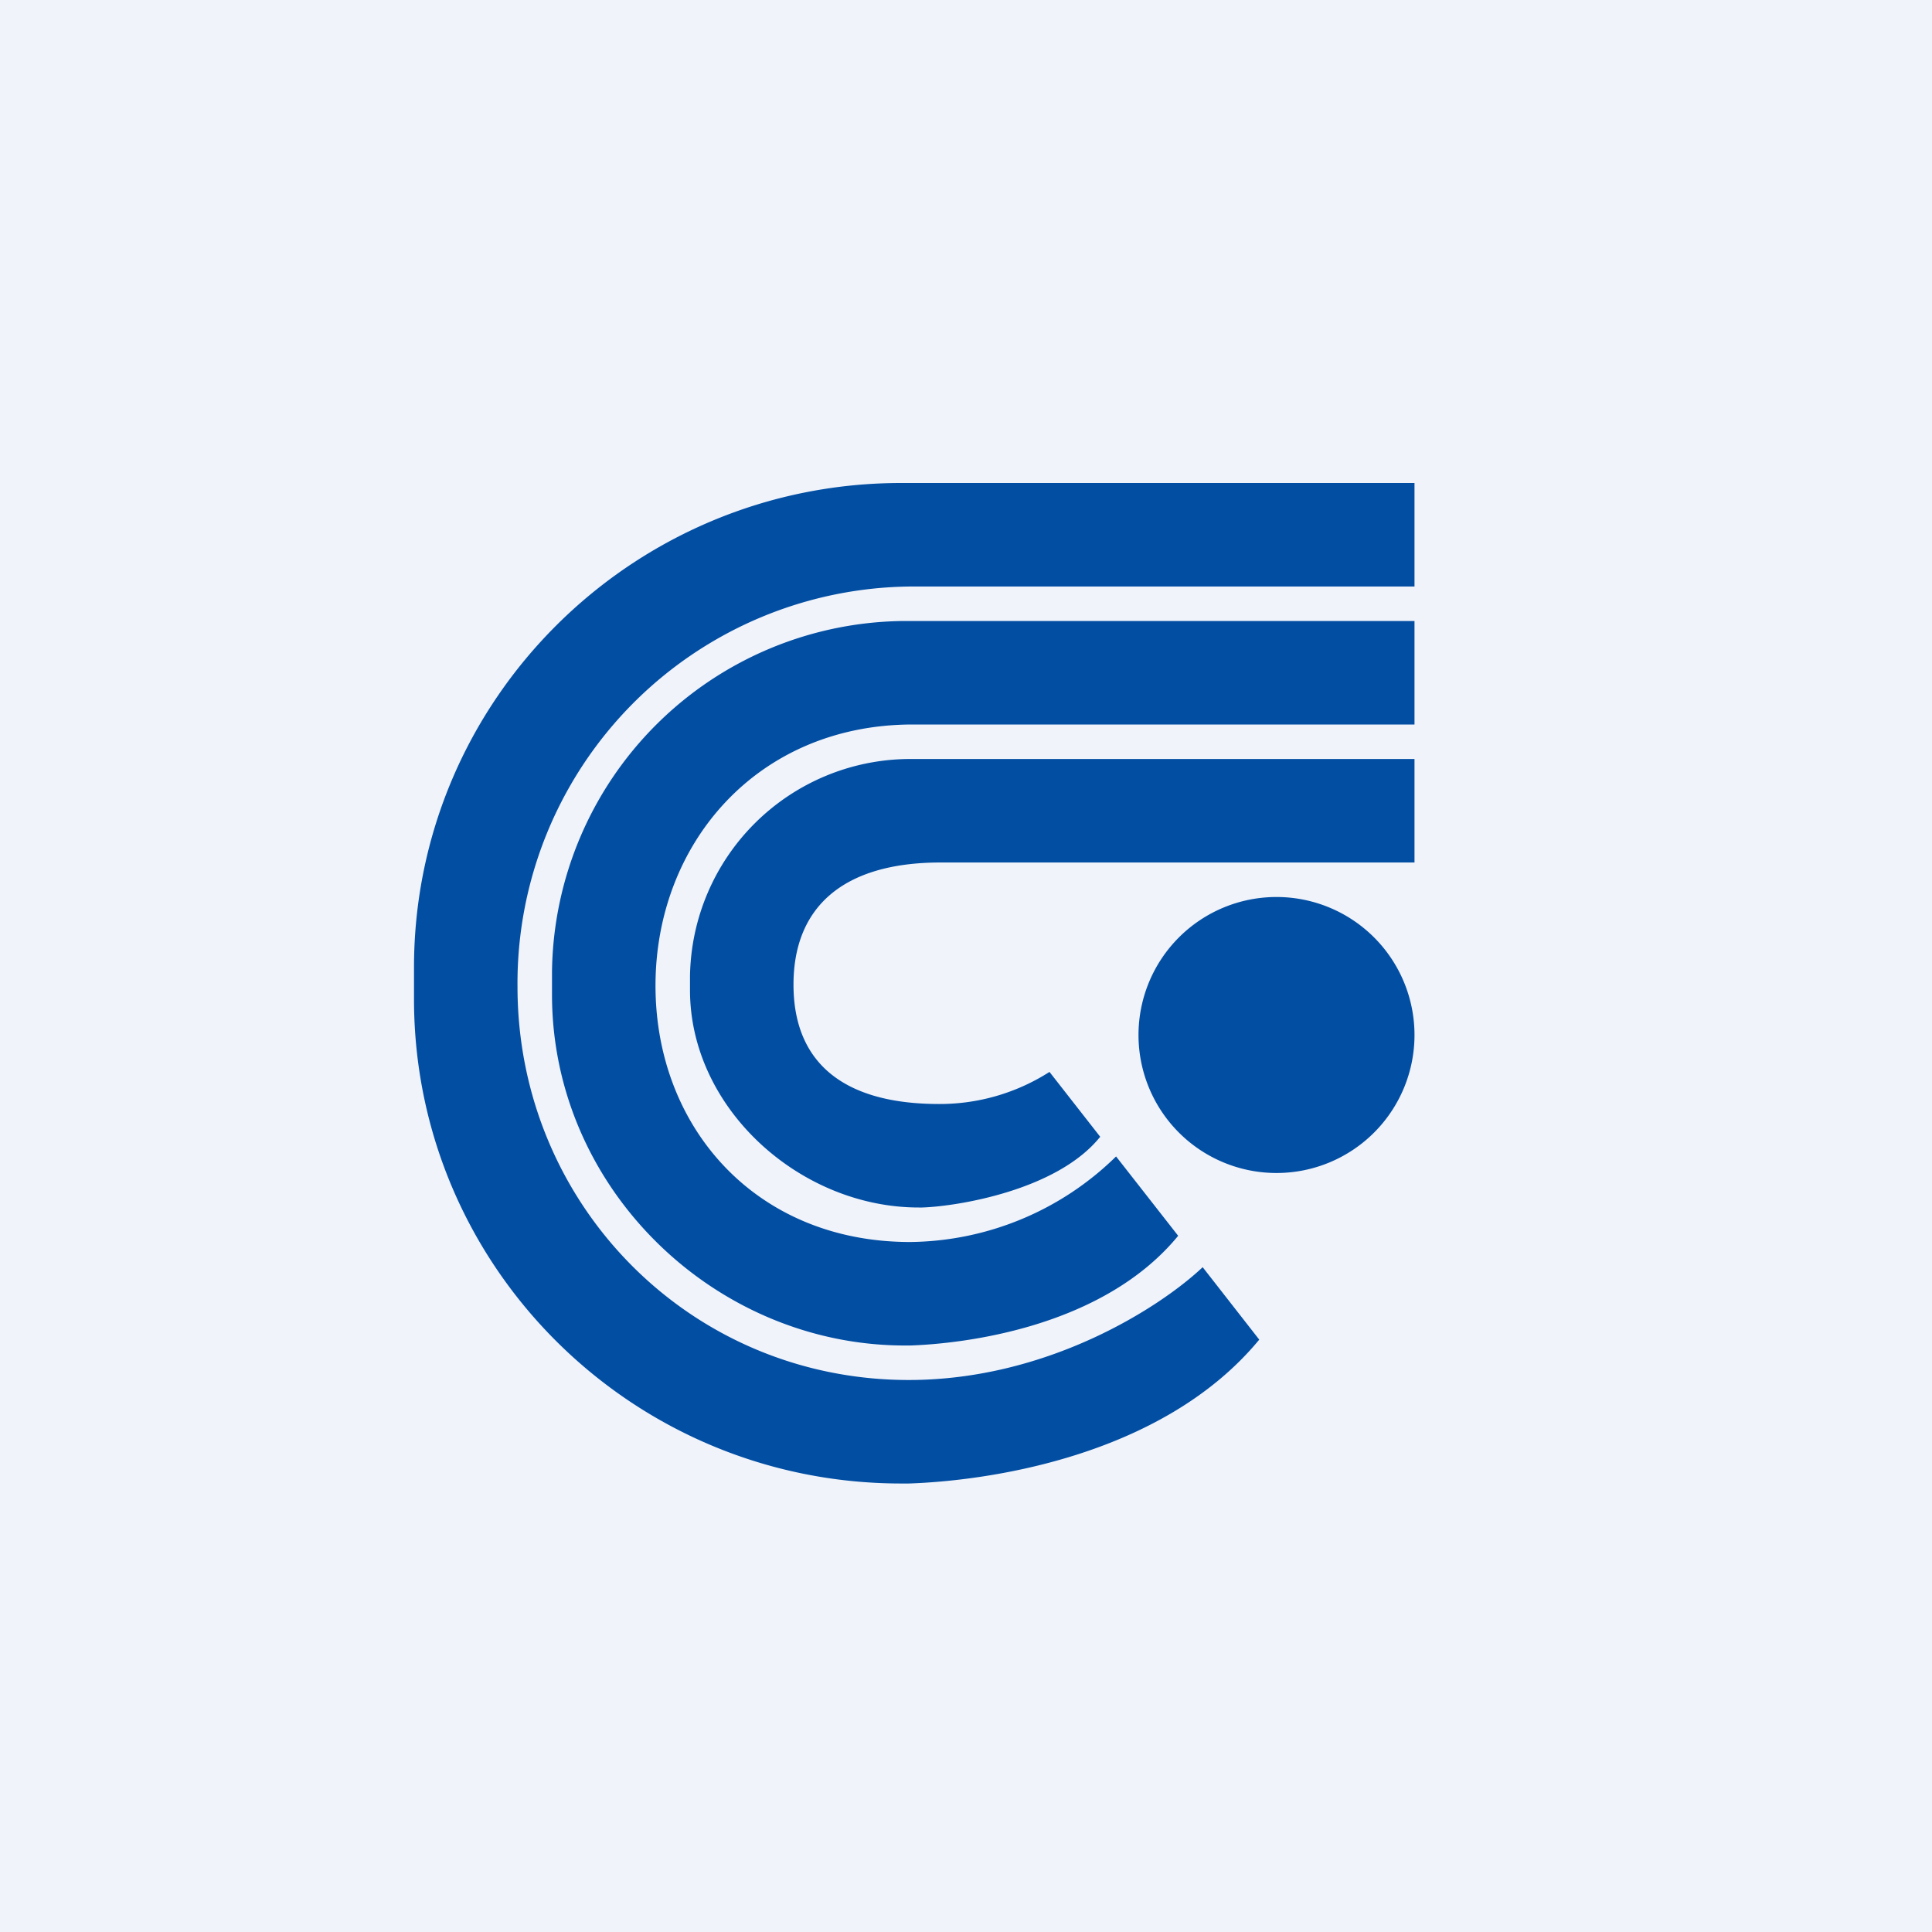 <svg width="56" height="56" viewBox="0 0 56 56" xmlns="http://www.w3.org/2000/svg"><path fill="#F0F3FA" d="M0 0h56v56H0z"/><path d="M41 14v3H26.44A11.5 11.5 0 0 0 15 28.6C15 34.9 20 40 26.34 40c4.02 0 7.28-2.1 8.52-3.27l1.64 2.1c-2.84 3.44-8 4.1-10.16 4.17h-.22C18.32 43 12 36.71 12 28.96v-.92C12 20.3 18.32 14 26.12 14h14.87Zm-6.85 21.82-1.8-2.3A8.64 8.64 0 0 1 26.38 36C21.9 36 19 32.67 19 28.57c0-4.11 2.94-7.57 7.46-7.57H41v-3H26.23A10.29 10.29 0 0 0 16 28.17v.66C16 34.45 20.72 39 26.23 39h.15c1.5-.05 5.57-.5 7.77-3.18Zm-2.26-2.87-1.47-1.88a5.9 5.9 0 0 1-3.2.93c-2.8 0-4.22-1.22-4.22-3.46S24.43 25 27.26 25H41v-3H26.33A6.39 6.39 0 0 0 20 28.3v.4c0 3.43 3.19 6.3 6.63 6.3h.1c.97-.03 3.9-.48 5.16-2.05ZM37 34a4 4 0 1 0 0-8 4 4 0 0 0 0 8Z" fill="#024EA3"/></svg>
